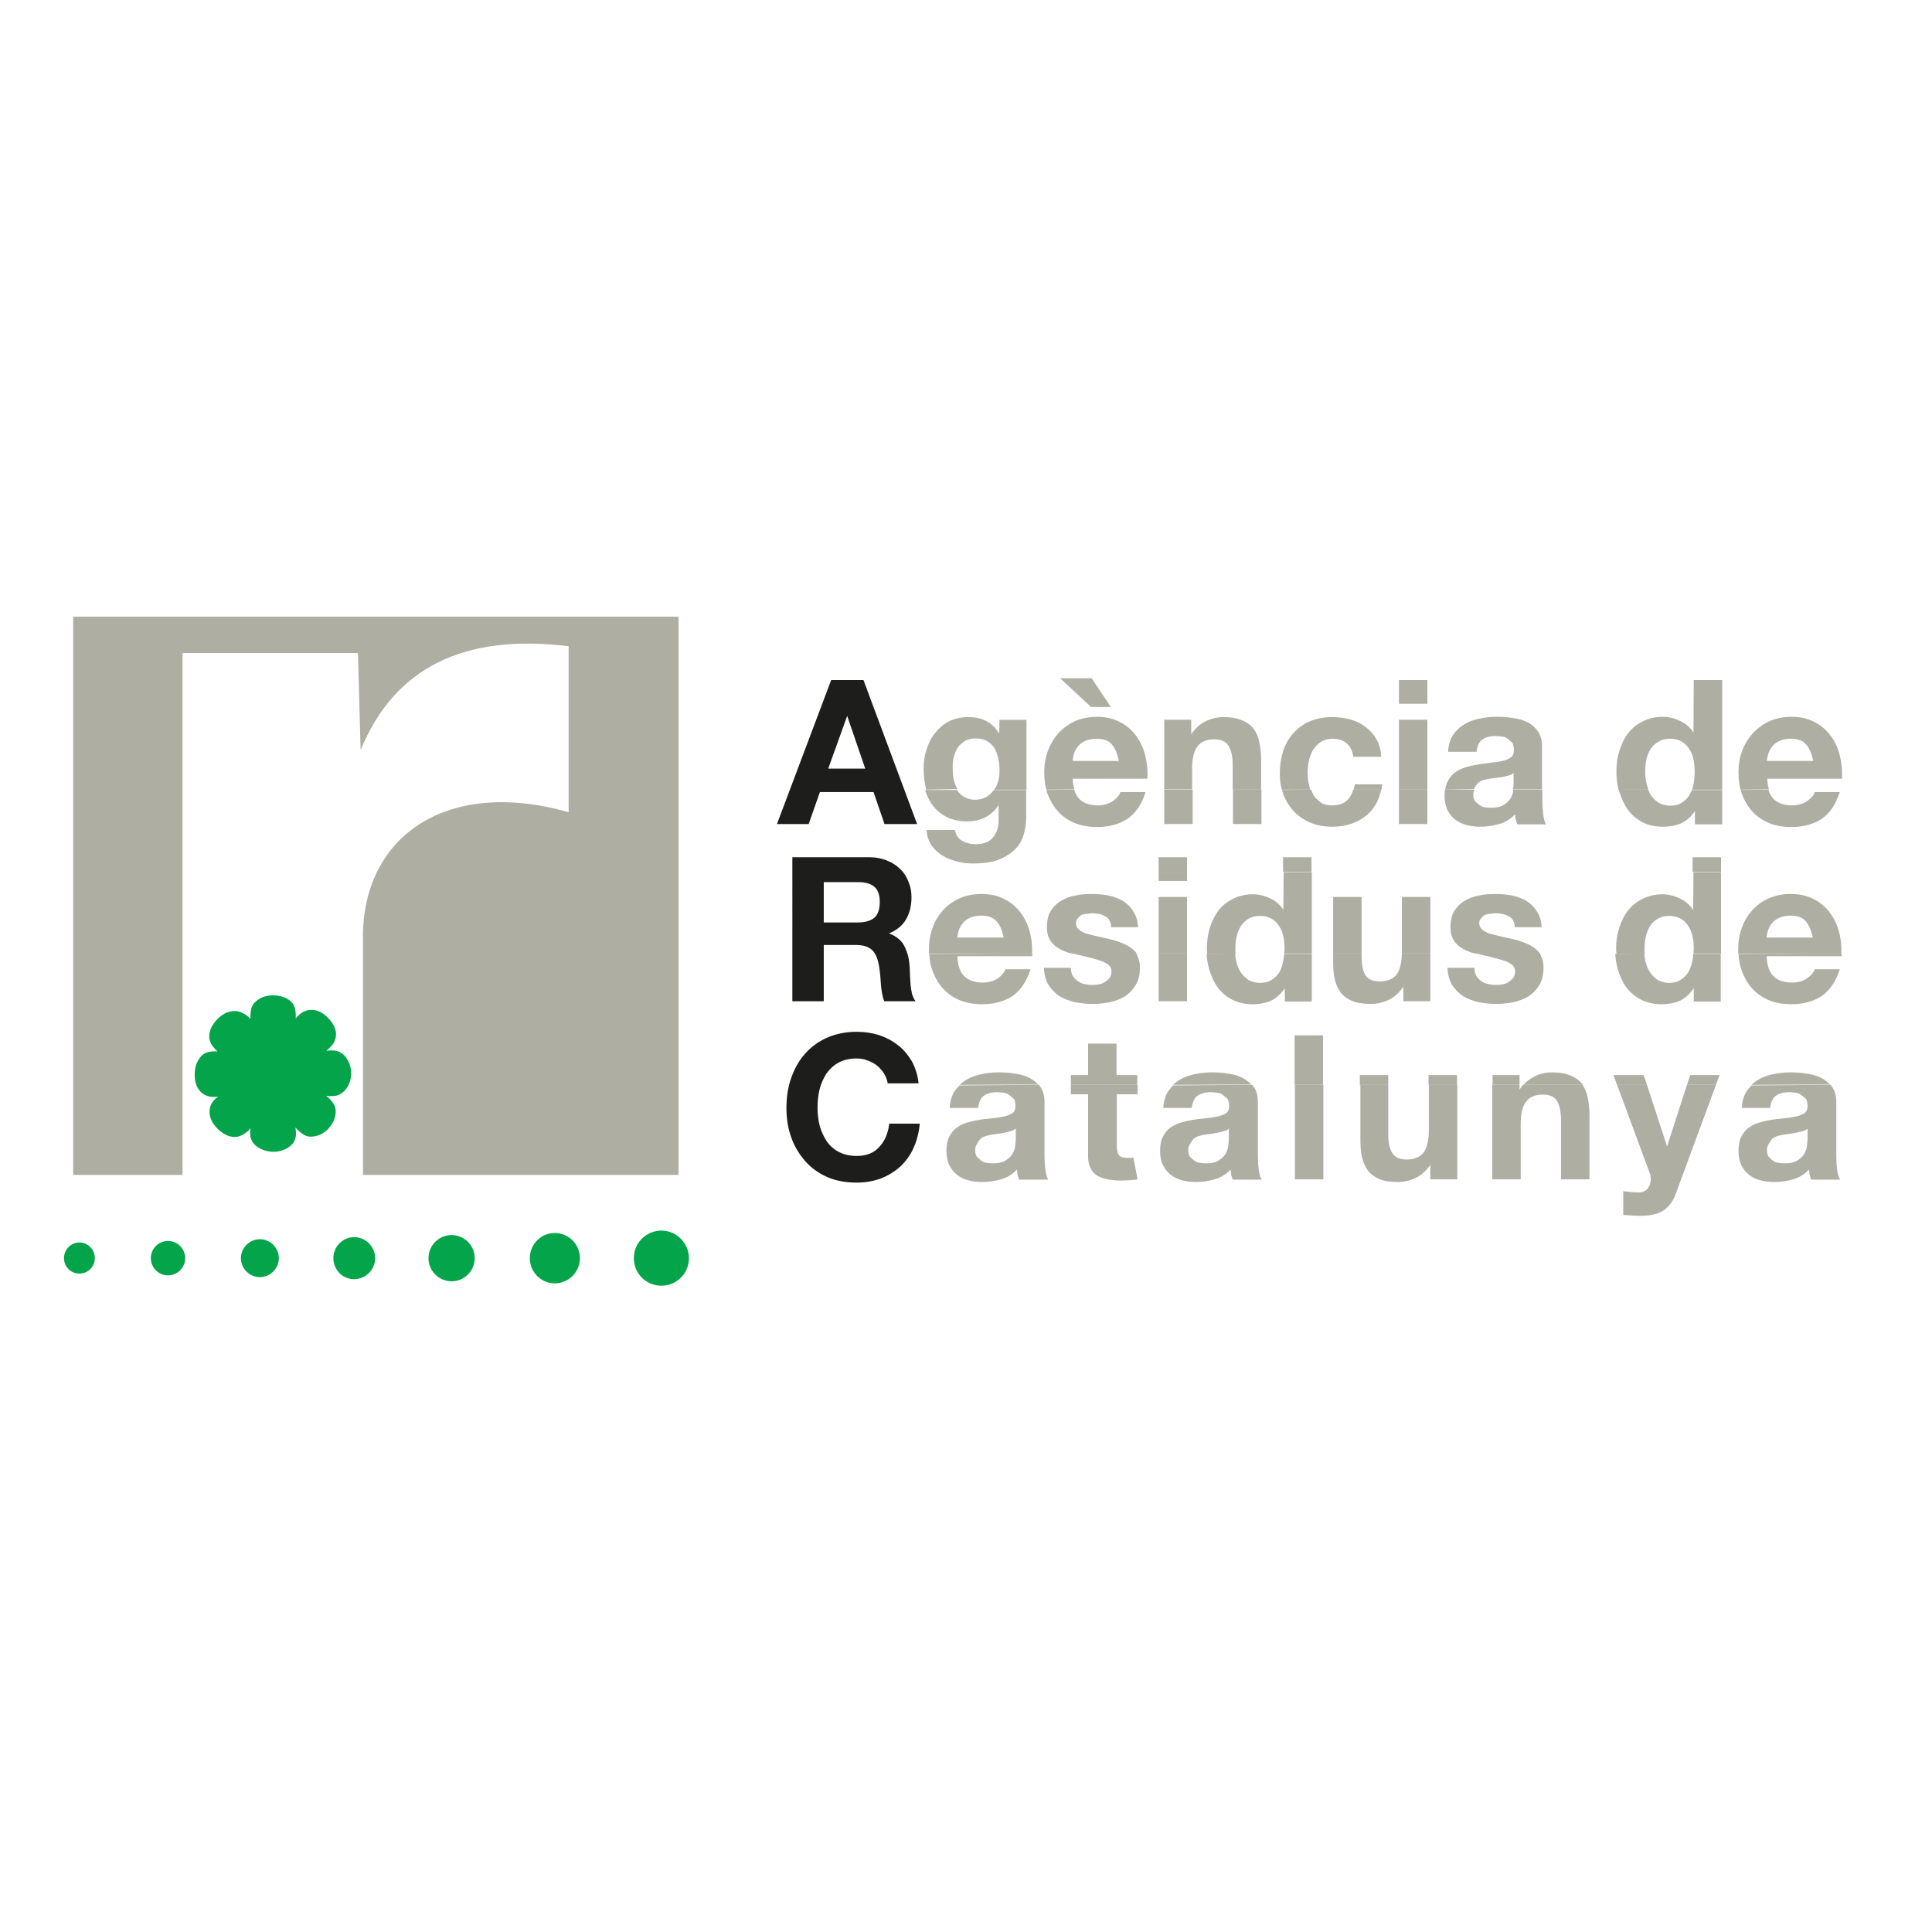<?xml version="1.0" encoding="UTF-8"?> <svg xmlns="http://www.w3.org/2000/svg" xmlns:xlink="http://www.w3.org/1999/xlink" version="1.1" id="layer" x="0px" y="0px" viewBox="0 0 652 652" style="enable-background:new 0 0 652 652;" xml:space="preserve"> <style type="text/css"> .st0{fill:#AFAEA2;} .st1{fill-rule:evenodd;clip-rule:evenodd;fill:#1D1D1B;} .st2{fill-rule:evenodd;clip-rule:evenodd;fill:#AFAEA2;} .st3{fill-rule:evenodd;clip-rule:evenodd;fill:#04A54A;} </style> <g> <path class="st0" d="M24.7,208.1H229v188.4H122.5V315c0.6-33.1,28.6-52.5,69.4-40.9v-56c-35.4-4.4-58.8,7.3-70.2,35l-0.9-32.7H61.6 v176.1H24.7V208.1L24.7,208.1z"></path> <path class="st1" d="M299.6,365.7c-0.2-1.2-0.6-2.3-1.2-3.3c-0.6-1-1.4-1.9-2.3-2.7c-1-0.8-2.1-1.4-3.3-1.8 c-1.2-0.5-2.4-0.7-3.7-0.7c-2.4,0-4.4,0.5-6.1,1.4c-1.7,0.9-3,2.2-4.1,3.7c-1,1.6-1.8,3.3-2.3,5.3c-0.5,2-0.7,4.1-0.7,6.2 c0,2,0.2,4,0.7,6c0.5,1.9,1.3,3.6,2.3,5.2c1,1.5,2.4,2.8,4.1,3.7c1.7,0.9,3.7,1.4,6.1,1.4c3.3,0,5.8-1,7.6-3c1.9-2,3-4.6,3.4-7.9 h10.3c-0.3,3.1-1,5.8-2.1,8.2c-1.1,2.5-2.6,4.5-4.5,6.3c-1.9,1.7-4,3-6.5,4c-2.5,0.9-5.2,1.4-8.2,1.4c-3.7,0-7-0.6-10-1.9 c-2.9-1.3-5.4-3.1-7.4-5.4c-2-2.3-3.6-4.9-4.7-8c-1.1-3.1-1.6-6.4-1.6-9.9c0-3.6,0.5-7,1.6-10.1c1.1-3.1,2.6-5.9,4.7-8.2 c2-2.3,4.5-4.1,7.4-5.4c3-1.3,6.3-2,10-2c2.7,0,5.2,0.4,7.5,1.1c2.4,0.8,4.5,1.9,6.4,3.4c1.9,1.4,3.4,3.3,4.7,5.4 c1.2,2.2,2,4.7,2.3,7.5H299.6L299.6,365.7z M267.4,289.3h26.1c2.2,0,4.1,0.4,5.8,1.1c1.8,0.7,3.2,1.6,4.5,2.9 c1.3,1.2,2.2,2.7,2.8,4.3c0.7,1.6,1,3.3,1,5.2c0,2.9-0.6,5.3-1.8,7.4c-1.2,2.1-3.1,3.7-5.8,4.8c1.3,0.5,2.4,1.1,3.2,1.8 c0.9,0.7,1.6,1.6,2.1,2.7c0.5,1,0.9,2.1,1.2,3.3c0.3,1.2,0.4,2.4,0.5,3.7l0.1,2.7l0.2,3.2c0.1,1.1,0.3,2.1,0.5,3.1 c0.3,0.9,0.7,1.8,1.2,2.4h-10.6c-0.6-1.5-0.9-3.4-1.1-5.5c-0.1-2.1-0.3-4.2-0.6-6.1c-0.4-2.5-1.1-4.4-2.3-5.6 c-1.2-1.2-3.1-1.8-5.7-1.8H278v19h-10.6V289.3L267.4,289.3z M278,311.3h11.6c2.4,0,4.3-0.6,5.5-1.6c1.2-1.1,1.8-2.9,1.8-5.3 c0-2.4-0.6-4.1-1.8-5.1c-1.2-1.1-3.1-1.6-5.5-1.6H278V311.3L278,311.3z M280.5,229.5h10.9l18.1,48.6h-11l-3.7-10.8h-18.1l-3.8,10.8 h-10.7L280.5,229.5L280.5,229.5z M279.5,259.4h12.5l-6.1-17.8L279.5,259.4L279.5,259.4z"></path> <path class="st2" d="M350.5,366.1c0.2,0.2,0.4,0.4,0.6,0.7c0.9,1.3,1.4,3,1.4,5.1v18.3c0,1.6,0.1,3.1,0.3,4.6 c0.2,1.5,0.5,2.5,0.9,3.3h-9.8l-0.5-1.6l-0.2-1.8c-1.5,1.6-3.3,2.7-5.4,3.3c-2.1,0.6-4.2,0.9-6.4,0.9c-1.7,0-3.2-0.2-4.7-0.6 c-1.5-0.4-2.7-1-3.8-1.9c-1.1-0.9-1.9-2-2.6-3.3c-0.6-1.3-0.9-2.9-0.9-4.7c0-2,0.3-3.6,1-4.9c0.7-1.3,1.6-2.4,2.7-3.1 c1.1-0.8,2.4-1.3,3.8-1.7c1.4-0.4,2.9-0.7,4.3-0.9l4.3-0.5c1.4-0.1,2.6-0.4,3.7-0.6c1.1-0.3,1.9-0.7,2.6-1.1 c0.6-0.5,0.9-1.3,0.9-2.3c0-1-0.2-1.9-0.5-2.4c-1.9-1.8-2.6-2-3.3-2.1c-0.7-0.1-1.5-0.2-2.4-0.2c-1.9,0-3.4,0.4-4.5,1.2 c-1.1,0.8-1.7,2.2-1.9,4.1h-9.6c0.1-2.3,0.7-4.2,1.7-5.7c0.5-0.7,1-1.3,1.6-1.9L350.5,366.1L350.5,366.1z M383.9,366.1v3.2h-7v17.4 c0,1.6,0.3,2.7,0.8,3.3c0.6,0.5,1.6,0.8,3.2,0.8l1.6-0.1l1.4,7.3c-0.8,0.2-1.7,0.2-2.7,0.3l-2.9,0.1c-1.5,0-2.9-0.1-4.3-0.4 c-1.3-0.2-2.5-0.6-3.5-1.1c-1-0.6-1.8-1.4-2.4-2.5c-0.6-1.1-0.9-2.5-0.9-4.3v-20.8h-5.8v-3.2H383.9L383.9,366.1z M422.5,366.1 c0.2,0.2,0.4,0.4,0.6,0.7c1,1.3,1.4,3,1.4,5.1v18.3c0,1.6,0.1,3.1,0.3,4.6c0.2,1.5,0.5,2.5,1,3.3h-9.8l-0.5-1.6l-0.2-1.8 c-1.5,1.6-3.3,2.7-5.4,3.3c-2.1,0.6-4.2,0.9-6.4,0.9c-1.7,0-3.2-0.2-4.7-0.6c-1.4-0.4-2.7-1-3.8-1.9c-1.1-0.9-1.9-2-2.6-3.3 c-0.6-1.3-0.9-2.9-0.9-4.7c0-2,0.3-3.6,1-4.9c0.7-1.3,1.6-2.4,2.7-3.1c1.1-0.8,2.4-1.3,3.8-1.7c1.5-0.4,2.9-0.7,4.3-0.9l4.3-0.5 c1.4-0.1,2.6-0.4,3.7-0.6c1.1-0.3,1.9-0.7,2.6-1.1c0.6-0.5,0.9-1.3,0.9-2.3c0-1-0.2-1.9-0.5-2.4c-1.9-1.8-2.5-2-3.3-2.1 c-0.7-0.1-1.5-0.2-2.4-0.2c-1.9,0-3.4,0.4-4.5,1.2c-1.1,0.8-1.7,2.2-1.9,4.1h-9.6c0.1-2.3,0.7-4.2,1.7-5.7c0.5-0.7,1-1.3,1.6-1.9 L422.5,366.1L422.5,366.1z M446.6,366.1V398h-9.6v-31.9H446.6L446.6,366.1z M468.5,366.1v16.6c0,2.9,0.5,5.1,1.4,6.5 c0.9,1.4,2.5,2.1,4.8,2.1c2.6,0,4.5-0.8,5.7-2.3c1.2-1.6,1.8-4.2,1.8-7.8v-15.2h9.6V398h-9.1v-4.9c-1.4,2-3,3.5-4.9,4.4 c-1.9,0.9-3.9,1.4-6,1.4c-2.6,0-4.7-0.3-6.3-1c-1.6-0.7-2.9-1.6-3.9-2.9c-0.9-1.3-1.6-2.8-2-4.6c-0.4-1.8-0.5-3.8-0.5-6v-18.4 H468.5L468.5,366.1z M512.8,366.1v1.6c0.4-0.6,0.8-1.1,1.2-1.6l20,0c0.9,1.2,1.5,2.6,1.8,4.3c0.4,1.8,0.6,3.8,0.6,5.9V398h-9.6 v-19.9c0-2.9-0.5-5.1-1.3-6.5c-0.9-1.5-2.5-2.2-4.8-2.2c-2.6,0-4.5,0.8-5.7,2.4c-1.2,1.5-1.8,4.1-1.8,7.7V398h-9.6v-31.9H512.8 L512.8,366.1z M555.8,366.1l6.8,20.8l6.7-20.8h9.8l-13.4,36.3c-1,2.9-2.5,4.9-4.3,6.1c-1.9,1.2-4.4,1.8-7.7,1.8c-1,0-2,0-3-0.1 l-2.9-0.2v-8l2.8,0.3c0.9,0.1,1.9,0.1,2.8,0.1c1.2-0.1,2.2-0.6,2.8-1.5c0.6-0.9,0.9-1.8,0.9-2.9c0-0.8-0.1-1.5-0.4-2.2l-11-29.8 H555.8L555.8,366.1z M617.7,366.1c0.2,0.2,0.4,0.4,0.6,0.7c0.9,1.3,1.4,3,1.4,5.1v18.3c0,1.6,0.1,3.1,0.3,4.6 c0.2,1.5,0.5,2.5,1,3.3h-9.8l-0.5-1.6l-0.2-1.8c-1.5,1.6-3.3,2.7-5.4,3.3c-2.1,0.6-4.2,0.9-6.4,0.9c-1.7,0-3.2-0.2-4.7-0.6 c-1.5-0.4-2.7-1-3.8-1.9c-1.1-0.9-2-2-2.6-3.3c-0.6-1.3-0.9-2.9-0.9-4.7c0-2,0.3-3.6,1-4.9c0.7-1.3,1.6-2.4,2.7-3.1 c1.1-0.8,2.4-1.3,3.8-1.7c1.4-0.4,2.9-0.7,4.3-0.9l4.3-0.5c1.4-0.1,2.6-0.4,3.7-0.6c1.1-0.3,1.9-0.7,2.6-1.1 c0.6-0.5,0.9-1.3,0.9-2.3c0-1-0.2-1.9-0.5-2.4c-1.9-1.8-2.6-2-3.3-2.1c-0.7-0.1-1.5-0.2-2.4-0.2c-1.9,0-3.4,0.4-4.5,1.2 c-1.1,0.8-1.7,2.2-1.9,4.1h-9.6c0.1-2.3,0.7-4.2,1.7-5.7c0.5-0.7,1-1.3,1.6-1.9L617.7,366.1L617.7,366.1z M610.1,380.8 c-0.4,0.4-0.9,0.7-1.6,0.9l-2,0.5l-2.2,0.4l-2.3,0.3c-0.7,0.1-1.4,0.3-2.2,0.5c-0.7,0.2-1.3,0.6-1.8,1c-1.5,2-1.7,2.8-1.7,3.7 c0,0.9,0.2,1.6,0.5,2.2c1.8,1.8,2.4,2,3.2,2.1c0.7,0.1,1.5,0.2,2.2,0.2c1.9,0,3.4-0.3,4.4-1c1-0.6,1.8-1.4,2.3-2.2 c0.5-0.9,0.8-1.8,0.9-2.7c0.1-0.9,0.2-1.6,0.2-2.2V380.8L610.1,380.8z M414.8,380.8c-0.4,0.4-0.9,0.7-1.6,0.9l-2,0.5l-2.2,0.4 l-2.3,0.3c-0.7,0.1-1.4,0.3-2.2,0.5c-0.7,0.2-1.3,0.6-1.8,1c-1.5,2-1.7,2.8-1.7,3.7c0,0.9,0.2,1.6,0.5,2.2c1.8,1.8,2.5,2,3.2,2.1 c0.7,0.1,1.5,0.2,2.2,0.2c1.9,0,3.4-0.3,4.4-1c1-0.6,1.8-1.4,2.3-2.2c0.5-0.9,0.8-1.8,0.9-2.7c0.1-0.9,0.2-1.6,0.2-2.2V380.8 L414.8,380.8z M342.8,380.8c-0.4,0.4-0.9,0.7-1.6,0.9l-1.9,0.5l-2.2,0.4l-2.3,0.3c-0.7,0.1-1.4,0.3-2.2,0.5c-0.7,0.2-1.3,0.6-1.8,1 c-1.5,2-1.7,2.8-1.7,3.7c0,0.9,0.2,1.6,0.5,2.2c1.8,1.8,2.5,2,3.2,2.1c0.7,0.1,1.5,0.2,2.2,0.2c1.9,0,3.4-0.3,4.4-1 c1-0.6,1.8-1.4,2.3-2.2c0.5-0.9,0.8-1.8,0.9-2.7c0.1-0.9,0.2-1.6,0.2-2.2V380.8L342.8,380.8z"></path> <path class="st2" d="M348.4,321.8c0,0.3,0,0.6-0.1,0.9h-25.2c0.1,3.1,0.9,5.4,2.4,6.8c1.5,1.4,3.5,2.1,6.2,2.1c1.9,0,3.6-0.5,5-1.4 c1.4-1,2.2-2,2.6-3.1h8.5c-1.4,4.2-3.4,7.2-6.2,9.1c-2.8,1.8-6.2,2.7-10.1,2.7c-2.8,0-5.2-0.4-7.5-1.3c-2.2-0.9-4.1-2.2-5.6-3.8 c-1.5-1.6-2.7-3.6-3.6-5.9c-0.7-1.8-1.1-3.8-1.2-6L348.4,321.8L348.4,321.8z M383.4,321.8c0.2,0.2,0.3,0.5,0.4,0.7 c0.6,1.1,0.9,2.4,0.9,4.1c0,2.3-0.5,4.3-1.4,5.8c-0.9,1.5-2.1,2.8-3.6,3.8c-1.5,0.9-3.2,1.6-5.1,2c-1.9,0.4-3.8,0.6-5.8,0.6 c-2.1,0-4-0.2-6-0.6c-1.9-0.4-3.7-1.1-5.2-2c-1.5-1-2.7-2.2-3.7-3.7c-1-1.6-1.5-3.6-1.6-5.9h9.1c0,1,0.2,1.9,0.6,2.7 c0.5,0.7,1,1.3,1.7,1.8c0.7,0.5,1.4,0.8,2.3,1c0.9,0.2,1.8,0.3,2.8,0.3c0.7,0,1.4-0.1,2.1-0.2c0.8-0.2,1.4-0.4,2-0.8 c0.6-0.4,1.1-0.8,1.6-1.4c0.4-0.6,0.6-1.3,0.6-2.2c0-1.5-1-2.5-2.9-3.3c-1.9-0.7-4.6-1.4-8-2.2c-0.9-0.2-1.7-0.4-2.6-0.6H383.4 L383.4,321.8z M400.6,321.8v16.1H391v-16.1H400.6L400.6,321.8z M416.8,321.8c0.1,0.9,0.2,1.7,0.4,2.6c0.3,1.4,0.8,2.6,1.5,3.7 c0.7,1,1.6,1.9,2.6,2.6c1.1,0.6,2.4,1,3.9,1c1.6,0,2.9-0.3,3.9-1c1.1-0.6,1.9-1.5,2.6-2.5c0.6-1.1,1.1-2.3,1.3-3.7 c0.2-0.9,0.3-1.7,0.4-2.6l9.3,0v16.1h-9.1v-4.5c-1.3,1.9-2.8,3.3-4.6,4.2c-1.8,0.8-3.8,1.2-6.2,1.2c-2.6,0-4.9-0.5-6.9-1.5 c-2-1-3.6-2.4-4.9-4.1c-1.3-1.8-2.2-3.8-2.9-6.1c-0.5-1.7-0.8-3.5-0.9-5.3L416.8,321.8L416.8,321.8z M459.5,321.8v0.8 c0,2.9,0.4,5.1,1.3,6.5c0.9,1.4,2.5,2.1,4.8,2.1c2.6,0,4.5-0.8,5.7-2.3c1.1-1.5,1.7-3.9,1.8-7.1l9.6,0v16.1h-9.1V333 c-1.4,2-3,3.5-4.9,4.4c-1.9,0.9-3.9,1.4-6,1.4c-2.6,0-4.7-0.3-6.4-1c-1.6-0.7-2.9-1.6-3.9-2.9c-0.9-1.3-1.6-2.8-2-4.6 c-0.4-1.8-0.5-3.8-0.5-6v-2.6H459.5L459.5,321.8z M519.6,321.8c0.2,0.2,0.3,0.5,0.4,0.7c0.6,1.1,0.9,2.4,0.9,4.1 c0,2.3-0.5,4.3-1.4,5.8c-0.9,1.5-2.1,2.8-3.6,3.8c-1.5,0.9-3.2,1.6-5.1,2c-1.9,0.4-3.8,0.6-5.8,0.6c-2,0-4-0.2-6-0.6 c-1.9-0.4-3.7-1.1-5.2-2c-1.5-1-2.7-2.2-3.7-3.7c-1-1.6-1.5-3.6-1.6-5.9h9.1c0,1,0.2,1.9,0.6,2.7c0.4,0.7,1,1.3,1.7,1.8 c0.7,0.5,1.4,0.8,2.3,1c0.9,0.2,1.8,0.3,2.8,0.3c0.7,0,1.4-0.1,2.1-0.2c0.8-0.2,1.5-0.4,2-0.8c0.6-0.4,1.1-0.8,1.6-1.4 c0.4-0.6,0.6-1.3,0.6-2.2c0-1.5-1-2.5-2.9-3.3c-1.9-0.7-4.6-1.4-8-2.2c-0.9-0.2-1.8-0.4-2.6-0.6H519.6L519.6,321.8z M554.9,321.8 c0.1,0.9,0.2,1.7,0.4,2.6c0.3,1.4,0.8,2.6,1.5,3.7c0.7,1,1.6,1.9,2.6,2.6c1.1,0.6,2.4,1,3.8,1c1.6,0,2.9-0.3,3.9-1 c1.1-0.6,1.9-1.5,2.6-2.5c0.6-1.1,1.1-2.3,1.4-3.7c0.2-0.9,0.3-1.7,0.3-2.6l9.3,0v16.1h-9.1v-4.5c-1.3,1.9-2.8,3.3-4.6,4.2 c-1.8,0.8-3.9,1.2-6.2,1.2c-2.6,0-4.9-0.5-6.9-1.5c-2-1-3.6-2.4-5-4.1c-1.3-1.8-2.2-3.8-2.9-6.1c-0.5-1.7-0.8-3.5-0.9-5.3 L554.9,321.8L554.9,321.8z M621.5,321.8c0,0.3,0,0.6,0,0.9h-25.3c0.1,3.1,0.9,5.4,2.4,6.8c1.4,1.4,3.5,2.1,6.2,2.1 c1.9,0,3.6-0.5,5-1.4c1.4-1,2.3-2,2.6-3.1h8.5c-1.4,4.2-3.4,7.2-6.2,9.1c-2.8,1.8-6.2,2.7-10.2,2.7c-2.7,0-5.2-0.4-7.4-1.3 c-2.2-0.9-4.1-2.2-5.6-3.8c-1.5-1.6-2.7-3.6-3.6-5.9c-0.7-1.8-1.1-3.8-1.2-6L621.5,321.8L621.5,321.8z M323.9,366.1 c0.7-0.7,1.4-1.2,2.2-1.7c1.5-0.9,3.3-1.5,5.1-1.9c1.9-0.4,3.9-0.6,5.8-0.6c1.8,0,3.6,0.1,5.4,0.4c1.8,0.2,3.4,0.7,4.9,1.4 c1.2,0.6,2.2,1.4,3.1,2.3L323.9,366.1L323.9,366.1z M361.4,366.1v-3.3h5.8v-10.6h9.6v10.6h7v3.3H361.4L361.4,366.1z M395.9,366.1 c0.7-0.7,1.4-1.2,2.2-1.7c1.5-0.9,3.2-1.5,5.1-1.9c1.9-0.4,3.9-0.6,5.8-0.6c1.8,0,3.5,0.1,5.3,0.4c1.8,0.2,3.5,0.7,4.9,1.4 c1.2,0.6,2.2,1.4,3.1,2.3L395.9,366.1L395.9,366.1z M436.9,366.1v-16.7h9.6v16.7H436.9L436.9,366.1z M458.9,366.1v-3.3h9.6v3.3 H458.9L458.9,366.1z M482.1,366.1v-3.3h9.6v3.3H482.1L482.1,366.1z M503.7,366.1v-3.3h9.1v3.3H503.7L503.7,366.1z M514.1,366.1 c1.1-1.2,2.3-2.1,3.7-2.8c1.9-1,3.9-1.4,6-1.4c2.6,0,4.7,0.4,6.3,1.1c1.7,0.7,3,1.7,3.9,2.9c0.1,0.1,0.1,0.1,0.2,0.2L514.1,366.1 L514.1,366.1z M545.7,366.1l-1.2-3.3h10.2l1.1,3.3H545.7L545.7,366.1z M569.3,366.1l1.1-3.3h9.9l-1.2,3.3H569.3L569.3,366.1z M591.1,366.1c0.7-0.7,1.4-1.2,2.2-1.7c1.5-0.9,3.2-1.5,5.1-1.9c1.9-0.4,3.9-0.6,5.8-0.6c1.8,0,3.5,0.1,5.3,0.4 c1.8,0.2,3.5,0.7,5,1.4c1.2,0.6,2.2,1.4,3.1,2.3L591.1,366.1L591.1,366.1z"></path> <path class="st2" d="M400.6,294.2v3.1H391v-3.1H400.6L400.6,294.2z M442.7,294.2v27.6h-9.3c0-0.5,0.1-1,0.1-1.6 c0-1.4-0.1-2.8-0.4-4.1c-0.3-1.4-0.7-2.5-1.4-3.5c-0.6-1.1-1.5-1.9-2.5-2.5c-1-0.6-2.3-1-3.9-1c-1.6,0-2.9,0.3-4,1 c-1.1,0.6-1.9,1.5-2.6,2.5c-0.6,1-1.1,2.2-1.4,3.6c-0.3,1.3-0.4,2.7-0.4,4.2c0,0.5,0,1,0.1,1.5h-9.6c0-0.6-0.1-1.2-0.1-1.8 c0-2.4,0.3-4.6,0.9-6.8c0.7-2.2,1.7-4.2,2.9-5.9c1.3-1.7,2.9-3,4.9-4c1.9-1,4.2-1.6,6.8-1.6c2.1,0,4,0.5,5.9,1.4 c1.9,0.9,3.4,2.2,4.4,3.9l0.1-12.8H442.7L442.7,294.2z M580.8,294.2v27.6h-9.3c0-0.5,0.1-1,0.1-1.6c0-1.4-0.1-2.8-0.4-4.1 c-0.3-1.4-0.7-2.5-1.4-3.5c-0.6-1.1-1.5-1.9-2.5-2.5c-1-0.6-2.4-1-3.9-1c-1.6,0-2.9,0.3-4,1c-1.1,0.6-2,1.5-2.6,2.5 c-0.6,1-1.1,2.2-1.4,3.6c-0.3,1.3-0.4,2.7-0.4,4.2c0,0.5,0,1,0.1,1.5h-9.6c0-0.6-0.1-1.2-0.1-1.8c0-2.4,0.3-4.6,1-6.8 c0.7-2.2,1.6-4.2,2.9-5.9c1.3-1.7,2.9-3,4.9-4c1.9-1,4.2-1.6,6.8-1.6c2.1,0,4,0.5,5.9,1.4c1.9,0.9,3.4,2.2,4.5,3.9l0.1-12.8H580.8 L580.8,294.2z M313.5,321.8c0-0.5,0-1,0-1.5c0-2.6,0.4-5.1,1.3-7.4c0.8-2.3,2.1-4.2,3.6-5.9c1.6-1.7,3.5-3,5.6-3.9 c2.2-1,4.6-1.4,7.3-1.4c3,0,5.6,0.6,7.8,1.8c2.2,1.1,4,2.7,5.4,4.6c1.4,1.9,2.5,4.2,3.1,6.7c0.6,2.2,0.8,4.6,0.7,7L313.5,321.8 L313.5,321.8z M361.7,321.8c-0.5-0.1-1-0.3-1.5-0.4c-1.3-0.5-2.5-1-3.5-1.7c-1-0.7-1.9-1.6-2.5-2.7c-0.6-1.1-0.9-2.4-0.9-4 c0-2.3,0.4-4.1,1.3-5.6c0.9-1.4,2.1-2.6,3.5-3.4c1.4-0.9,3.1-1.5,4.9-1.8c1.8-0.4,3.7-0.5,5.6-0.5s3.7,0.2,5.5,0.5 c1.8,0.4,3.4,1,4.8,1.8c1.4,0.9,2.6,2,3.5,3.5c1,1.4,1.5,3.2,1.7,5.4h-9.1c-0.1-1.9-0.8-3.1-2.1-3.7c-1.2-0.7-2.7-1-4.4-1l-1.8,0.2 c-0.6,0-1.2,0.2-1.8,0.4c-1.7,1.4-1.8,2-1.8,2.7c0,0.9,0.3,1.6,0.9,2.1c0.6,0.6,1.4,1,2.4,1.4c1,0.3,2.2,0.6,3.5,0.9l4,0.9 c1.4,0.3,2.8,0.7,4.1,1.2c1.4,0.5,2.6,1.1,3.6,1.8c0.8,0.6,1.5,1.3,2.1,2.1L361.7,321.8L361.7,321.8z M391,321.8v-19.1h9.6v19.1 H391L391,321.8z M449.9,321.8v-19.1h9.6v19.1H449.9L449.9,321.8z M473.1,321.8c0-0.2,0-0.4,0-0.6v-18.5h9.6v19.1H473.1L473.1,321.8 z M497.9,321.8c-0.5-0.1-1-0.3-1.5-0.4c-1.3-0.5-2.5-1-3.5-1.7c-1-0.7-1.9-1.6-2.5-2.7c-0.6-1.1-0.9-2.4-0.9-4 c0-2.3,0.4-4.1,1.3-5.6c0.9-1.4,2.1-2.6,3.5-3.4c1.5-0.9,3.1-1.5,4.9-1.8c1.8-0.4,3.7-0.5,5.6-0.5c1.9,0,3.7,0.2,5.5,0.5 c1.8,0.4,3.4,1,4.8,1.8c1.4,0.9,2.6,2,3.5,3.5c1,1.4,1.5,3.2,1.7,5.4h-9.1c-0.1-1.9-0.8-3.1-2.1-3.7c-1.2-0.7-2.7-1-4.5-1l-1.8,0.2 c-0.6,0-1.2,0.2-1.8,0.4c-1.7,1.4-1.8,2-1.8,2.7c0,0.9,0.3,1.6,0.9,2.1c0.6,0.6,1.4,1,2.4,1.4c1,0.3,2.2,0.6,3.5,0.9l4,0.9 c1.4,0.3,2.8,0.7,4.1,1.2c1.4,0.5,2.5,1.1,3.6,1.8c0.8,0.6,1.5,1.3,2.1,2.1L497.9,321.8L497.9,321.8z M586.6,321.8c0-0.5,0-1,0-1.5 c0-2.6,0.4-5.1,1.3-7.4c0.8-2.3,2.1-4.2,3.6-5.9c1.6-1.7,3.4-3,5.6-3.9c2.2-1,4.7-1.4,7.3-1.4c3,0,5.6,0.6,7.8,1.8 c2.2,1.1,4,2.7,5.4,4.6c1.4,1.9,2.5,4.2,3.1,6.7c0.6,2.2,0.8,4.6,0.7,7L586.6,321.8L586.6,321.8z M611.8,316.5 c-0.5-2.4-1.3-4.3-2.4-5.6c-1.1-1.3-2.9-1.9-5.2-1.9c-1.5,0-2.8,0.3-3.9,0.8c-1,0.5-1.8,1.1-2.4,1.9c-0.6,0.8-1,1.6-1.3,2.4 c-0.2,0.9-0.4,1.6-0.4,2.3H611.8L611.8,316.5z M338.7,316.5c-0.4-2.4-1.2-4.3-2.4-5.6c-1.1-1.3-2.9-1.9-5.2-1.9 c-1.5,0-2.8,0.3-3.9,0.8c-1,0.5-1.8,1.1-2.4,1.9c-0.6,0.8-1,1.6-1.3,2.4c-0.2,0.9-0.4,1.6-0.4,2.3H338.7L338.7,316.5z"></path> <path class="st2" d="M322.9,266.5c0.6,1,1.4,1.8,2.4,2.4c1,0.6,2.2,1,3.7,1c1.4,0,2.5-0.3,3.6-0.8c1-0.5,1.9-1.3,2.6-2.2 c0.1-0.1,0.1-0.2,0.2-0.3l10.9,0v9.4c0,1.4-0.2,3-0.6,4.8c-0.4,1.8-1.2,3.5-2.4,5c-1.3,1.6-3.1,2.9-5.5,4c-2.4,1.1-5.6,1.6-9.6,1.6 c-1.7,0-3.5-0.2-5.3-0.7c-1.8-0.4-3.4-1.1-4.9-2c-1.5-0.9-2.7-2.1-3.7-3.5c-0.9-1.4-1.5-3.1-1.6-5.1h9.5c0.5,1.8,1.3,3.1,2.6,3.7 c1.3,0.7,2.8,1.1,4.5,1.1c2.7,0,4.7-0.8,5.9-2.4c1.3-1.6,1.9-3.7,1.8-6.2v-4.6c-1.2,1.9-2.7,3.2-4.6,4.2c-1.9,0.9-3.9,1.3-6,1.3 c-2.6,0-4.9-0.5-6.8-1.4c-1.9-1-3.4-2.2-4.7-3.8c-1.2-1.6-2.1-3.4-2.7-5.4H322.9L322.9,266.5z M362.5,266.5c0.4,1.3,1,2.4,1.8,3.2 c1.5,1.4,3.5,2.1,6.2,2.1c1.9,0,3.6-0.5,5-1.4c1.4-1,2.3-2,2.6-3.1h8.5c-1.3,4.2-3.4,7.2-6.2,9.1c-2.8,1.8-6.2,2.7-10.1,2.7 c-2.8,0-5.2-0.4-7.5-1.3c-2.2-0.9-4.1-2.2-5.6-3.8c-1.5-1.6-2.7-3.6-3.6-5.9c-0.2-0.5-0.4-1-0.5-1.5L362.5,266.5L362.5,266.5z M402.5,266.5v11.6h-9.6v-11.6H402.5L402.5,266.5z M425.7,266.5v11.6h-9.6v-11.6H425.7L425.7,266.5z M442.5,266.5 c0.2,0.6,0.5,1.1,0.7,1.7c0.6,1,1.5,1.9,2.5,2.6c1,0.7,2.3,1,3.8,1c2.3,0,4.1-0.6,5.3-1.9c0.9-0.9,1.5-2.1,1.9-3.4l9.4,0 c-0.8,3.8-2.5,6.7-5.1,8.8c-3,2.4-6.8,3.7-11.4,3.7c-2.6,0-5-0.4-7.2-1.3c-2.2-0.9-4-2.1-5.6-3.7c-1.5-1.6-2.7-3.5-3.6-5.6 c-0.2-0.6-0.4-1.2-0.6-1.8L442.5,266.5L442.5,266.5z M481.7,266.5v11.6h-9.6v-11.6H481.7L481.7,266.5z M497.6,266.5 c-0.3,0.7-0.4,1.1-0.4,1.6c0,0.9,0.1,1.6,0.5,2.2c1.8,1.7,2.5,2,3.2,2.1c0.7,0.1,1.5,0.2,2.2,0.2c1.9,0,3.4-0.3,4.4-1 c1-0.6,1.8-1.4,2.3-2.2c0.5-0.9,0.8-1.8,0.9-2.7c0-0.1,0-0.2,0-0.2l9.8,0v3.8c0,1.6,0.1,3.1,0.3,4.6c0.2,1.5,0.5,2.5,0.9,3.3h-9.7 l-0.5-1.6l-0.2-1.8c-1.5,1.6-3.3,2.7-5.4,3.3c-2.1,0.6-4.2,0.9-6.4,0.9c-1.7,0-3.2-0.2-4.7-0.6c-1.4-0.4-2.7-1-3.8-1.9 c-1.1-0.8-1.9-1.9-2.6-3.3c-0.6-1.3-0.9-2.9-0.9-4.7c0-0.7,0.1-1.4,0.1-2H497.6L497.6,266.5z M556.2,266.5c0.3,0.6,0.5,1.2,0.9,1.8 c0.7,1,1.6,1.9,2.6,2.6c1.1,0.6,2.4,1,3.9,1c1.6,0,2.9-0.3,3.9-1c1.1-0.6,1.9-1.5,2.6-2.5c0.3-0.6,0.6-1.2,0.9-1.8l10.2,0v11.6H572 v-4.5c-1.3,1.9-2.8,3.3-4.6,4.1c-1.8,0.8-3.9,1.2-6.2,1.2c-2.6,0-4.9-0.5-6.9-1.5c-2-1.1-3.6-2.4-4.9-4.2c-1.3-1.8-2.2-3.8-2.9-6.1 c-0.1-0.3-0.2-0.5-0.2-0.8L556.2,266.5L556.2,266.5z M596.8,266.5c0.4,1.3,1,2.4,1.8,3.2c1.5,1.4,3.5,2.1,6.2,2.1 c1.9,0,3.6-0.5,5-1.4c1.4-1,2.3-2,2.6-3.1h8.5c-1.4,4.2-3.4,7.2-6.2,9.1c-2.8,1.8-6.2,2.7-10.1,2.7c-2.8,0-5.2-0.4-7.5-1.3 c-2.2-0.9-4.1-2.2-5.6-3.8c-1.5-1.6-2.7-3.6-3.6-5.9c-0.2-0.5-0.3-1-0.5-1.5L596.8,266.5L596.8,266.5z M391,294.2v-4.9h9.6v4.9H391 L391,294.2z M433,294.2l0-4.9h9.6v4.9H433L433,294.2z M571.2,294.2l0-4.9h9.6v4.9H571.2L571.2,294.2z"></path> <path class="st2" d="M312.5,266.5c0-0.1,0-0.1,0-0.2c-0.5-2.2-0.8-4.5-0.8-6.9c0-2.3,0.3-4.4,1-6.5c0.7-2.1,1.6-4,2.9-5.6 c1.3-1.6,2.8-2.9,4.7-3.9c1.9-0.9,4.1-1.4,6.5-1.4c2.3,0,4.3,0.4,6,1.3c1.8,0.9,3.2,2.3,4.4,4.3l0.1-4.7h9.1v23.6h-10.9 c0.6-0.8,1-1.7,1.3-2.7c0.4-1.2,0.5-2.4,0.5-3.7c0-1.5-0.1-2.8-0.4-4.1c-0.3-1.3-0.7-2.5-1.3-3.5c-0.6-1-1.5-1.8-2.5-2.4 c-1-0.6-2.3-0.9-3.9-0.9c-1.4,0-2.5,0.3-3.5,0.8c-0.9,0.6-1.8,1.3-2.4,2.2c-0.6,0.9-1.1,2-1.4,3.2c-0.3,1.2-0.4,2.4-0.4,3.7 c0,1.3,0.1,2.5,0.3,3.8c0.3,1.2,0.7,2.3,1.3,3.3c0,0,0,0.1,0.1,0.1L312.5,266.5L312.5,266.5z M353.1,266.5 c-0.5-1.8-0.7-3.8-0.7-5.9c0-2.6,0.4-5.1,1.3-7.4c0.9-2.3,2.1-4.2,3.6-5.9c1.6-1.7,3.5-3,5.6-4c2.2-0.9,4.6-1.4,7.3-1.4 c3,0,5.6,0.6,7.8,1.8c2.2,1.1,4,2.7,5.4,4.6c1.4,2,2.5,4.2,3.1,6.7c0.6,2.5,0.9,5.1,0.7,7.8H362c0.1,1.4,0.2,2.6,0.6,3.6 L353.1,266.5L353.1,266.5z M392.9,266.5v-23.6h9.1v4.9c1.4-2,3-3.5,4.9-4.4c1.9-0.9,3.9-1.4,6-1.4c2.6,0,4.7,0.4,6.3,1.1 c1.7,0.7,3,1.7,3.9,2.9c0.9,1.2,1.6,2.8,1.9,4.6c0.4,1.8,0.6,3.7,0.6,5.9v10h-9.6v-8.3c0-2.9-0.5-5.1-1.4-6.5 c-0.9-1.5-2.5-2.2-4.8-2.2c-2.6,0-4.5,0.8-5.7,2.4c-1.2,1.6-1.8,4.1-1.8,7.7v6.8H392.9L392.9,266.5z M432.6,266.5 c-0.5-1.7-0.7-3.5-0.7-5.5c0-2.7,0.4-5.2,1.1-7.5c0.8-2.4,2-4.4,3.5-6.1c1.5-1.7,3.4-3.1,5.6-4c2.2-0.9,4.7-1.4,7.6-1.4 c2.1,0,4.1,0.3,6,0.8c1.9,0.5,3.7,1.4,5.1,2.5c1.5,1.1,2.8,2.5,3.7,4.2c1,1.6,1.5,3.6,1.6,5.9h-9.4c-0.6-4-3-6.1-7.1-6.1 c-1.5,0-2.8,0.4-3.9,1.1c-1,0.7-1.9,1.6-2.6,2.7c-0.6,1.1-1.1,2.3-1.4,3.7c-0.3,1.3-0.4,2.6-0.4,3.9c0,1.3,0.1,2.6,0.4,3.9 c0.1,0.6,0.3,1.3,0.5,1.9L432.6,266.5L432.6,266.5z M456.8,266.5c0.2-0.6,0.3-1.2,0.4-1.8h9.3c-0.1,0.6-0.2,1.2-0.3,1.8H456.8 L456.8,266.5z M472.1,266.5v-23.6h9.6v23.6H472.1L472.1,266.5z M487.7,266.5c0.2-1.1,0.5-2.1,0.9-2.9c0.7-1.3,1.6-2.4,2.7-3.1 c1.1-0.8,2.4-1.3,3.8-1.7c1.4-0.4,2.9-0.7,4.3-0.9l4.3-0.6c1.4-0.1,2.6-0.3,3.7-0.6c1.1-0.3,2-0.7,2.6-1.2c0.6-0.5,0.9-1.3,0.9-2.3 c0-1-0.2-1.9-0.5-2.5c-1.9-1.8-2.5-2-3.3-2.1c-0.7-0.1-1.5-0.2-2.4-0.2c-1.9,0-3.4,0.4-4.5,1.2c-1.1,0.8-1.7,2.2-1.9,4.1h-9.6 c0.1-2.3,0.7-4.2,1.7-5.7c1-1.5,2.3-2.7,3.8-3.6c1.5-0.9,3.2-1.5,5.1-1.9c1.9-0.4,3.9-0.6,5.8-0.6c1.8,0,3.5,0.1,5.4,0.4 c1.8,0.2,3.4,0.7,4.9,1.4c1.5,0.7,2.7,1.8,3.6,3.1c0.9,1.3,1.4,3,1.4,5.1v14.5h-9.8c0.1-0.8,0.2-1.5,0.2-2v-3.6 c-0.4,0.4-0.9,0.7-1.6,0.9l-2,0.5l-2.2,0.3l-2.3,0.3c-0.7,0.1-1.5,0.3-2.2,0.5c-0.7,0.2-1.3,0.6-1.8,1c-0.7,0.9-1.1,1.5-1.3,2 L487.7,266.5L487.7,266.5z M546.2,266.5c-0.5-2-0.7-4.1-0.7-6.3c0-2.4,0.3-4.6,1-6.8c0.7-2.2,1.6-4.2,2.9-5.9c1.3-1.7,2.9-3,4.9-4 c1.9-1,4.2-1.6,6.8-1.6c2.1,0,4,0.5,5.9,1.4c1.9,0.9,3.4,2.2,4.5,3.9l0.1-17.7h9.6v37H571c0.2-0.6,0.4-1.2,0.5-1.8 c0.3-1.4,0.4-2.8,0.4-4.2c0-1.4-0.1-2.8-0.4-4.2c-0.3-1.4-0.7-2.5-1.4-3.5c-0.6-1-1.5-1.9-2.5-2.5c-1-0.6-2.3-1-3.9-1 c-1.6,0-2.9,0.3-4,1c-1.1,0.6-2,1.5-2.7,2.5c-0.6,1-1.1,2.2-1.4,3.6c-0.3,1.3-0.4,2.7-0.4,4.1c0,1.4,0.2,2.7,0.5,4.1 c0.2,0.7,0.4,1.3,0.6,1.9L546.2,266.5L546.2,266.5z M587.4,266.5c-0.5-1.8-0.7-3.8-0.7-5.9c0-2.6,0.4-5.1,1.3-7.4 c0.9-2.3,2.1-4.2,3.7-5.9c1.6-1.7,3.4-3,5.6-4c2.2-0.9,4.6-1.4,7.3-1.4c3,0,5.6,0.6,7.8,1.8c2.2,1.1,4,2.7,5.4,4.6 c1.5,2,2.5,4.2,3.1,6.7c0.6,2.5,0.9,5.1,0.7,7.8h-25.2c0.1,1.4,0.2,2.6,0.6,3.6L587.4,266.5L587.4,266.5z M611.9,256.8 c-0.5-2.5-1.3-4.3-2.4-5.6c-1.1-1.3-2.9-1.9-5.2-1.9c-1.5,0-2.8,0.3-3.9,0.8c-1,0.5-1.8,1.1-2.4,1.9c-0.6,0.8-1,1.6-1.3,2.5 c-0.2,0.9-0.4,1.6-0.4,2.3H611.9L611.9,256.8z M481.7,237.5h-9.6v-8h9.6V237.5L481.7,237.5z M377.6,256.8c-0.5-2.5-1.3-4.3-2.4-5.6 c-1.1-1.3-2.9-1.9-5.2-1.9c-1.5,0-2.8,0.3-3.9,0.8c-1,0.5-1.8,1.1-2.4,1.9c-0.6,0.8-1,1.6-1.3,2.5c-0.2,0.9-0.4,1.6-0.4,2.3H377.6 L377.6,256.8z M357.8,228.9h10.6l6.5,9.7h-6.7L357.8,228.9L357.8,228.9z"></path> <path class="st3" d="M144.6,424.6c0-4.3,3.5-7.8,7.8-7.8c4.3,0,7.8,3.5,7.8,7.8c0,4.3-3.5,7.8-7.8,7.8 C148.1,432.4,144.6,428.9,144.6,424.6L144.6,424.6z M112.5,424.6c0-3.9,3.2-7.1,7-7.1c3.9,0,7.1,3.2,7.1,7.1c0,3.9-3.2,7.1-7.1,7.1 C115.6,431.7,112.5,428.5,112.5,424.6L112.5,424.6z M81.3,424.6c0-3.5,2.9-6.4,6.4-6.4c3.5,0,6.4,2.9,6.4,6.4 c0,3.5-2.9,6.4-6.4,6.4C84.2,431,81.3,428.1,81.3,424.6L81.3,424.6z M50.9,424.6c0-3.2,2.6-5.8,5.8-5.8c3.2,0,5.8,2.6,5.8,5.8 c0,3.2-2.6,5.8-5.8,5.8C53.5,430.4,50.9,427.8,50.9,424.6L50.9,424.6z M21.6,424.6c0-2.9,2.3-5.3,5.2-5.3c2.9,0,5.2,2.4,5.2,5.3 c0,2.9-2.3,5.2-5.2,5.2C23.9,429.8,21.6,427.5,21.6,424.6L21.6,424.6z M213.9,424.6c0-5.2,4.2-9.3,9.3-9.3c5.1,0,9.3,4.2,9.3,9.3 c0,5.2-4.2,9.3-9.3,9.3C218.1,433.9,213.9,429.8,213.9,424.6L213.9,424.6z M178.8,424.6c0-4.7,3.8-8.5,8.4-8.5 c4.7,0,8.5,3.8,8.5,8.5c0,4.7-3.8,8.5-8.5,8.5C182.6,433.1,178.8,429.3,178.8,424.6L178.8,424.6z M84.5,343.8c0-1.7,0.1-3,0.5-4 c0.4-1,1.2-1.9,2.5-2.7c1.3-0.8,2.9-1.2,4.7-1.2c1.8,0,3.4,0.4,4.6,1.1c1.3,0.7,2.1,1.6,2.5,2.6c0.4,1,0.6,2.4,0.5,4.1 c1.5-1.9,3.3-2.9,5.3-2.9c2,0,3.9,0.9,5.7,2.8c1.8,1.9,2.6,3.7,2.6,5.4c0,1.1-0.3,2.1-0.8,3c-0.5,0.9-1.4,1.7-2.5,2.6 c0.9-0.1,1.6-0.1,2.1-0.1c1.9,0,3.4,0.8,4.6,2.4c1.1,1.6,1.7,3.3,1.7,5.3c0,2.1-0.6,3.9-1.8,5.4c-1.2,1.5-2.7,2.3-4.5,2.3 c-0.5,0-1.2,0-2.1-0.1c2.1,1.7,3.2,3.4,3.2,5.2c0,2.1-0.8,4.1-2.5,5.9c-1.7,1.8-3.7,2.7-6.1,2.7c-0.8,0-1.6-0.3-2.4-0.8 c-0.8-0.5-1.7-1.3-2.6-2.3c0.1,0.8,0.2,1.5,0.2,2c0,2-0.8,3.5-2.4,4.6c-1.6,1.1-3.3,1.6-5.2,1.6c-2,0-3.9-0.6-5.5-1.7 c-1.6-1.1-2.4-2.7-2.4-4.8c0-0.4,0-0.9,0.2-1.5c-0.8,1-1.7,1.7-2.6,2.2c-0.9,0.5-1.8,0.8-2.8,0.8c-1.9,0-3.8-0.9-5.7-2.7 c-1.8-1.8-2.8-3.7-2.8-5.8c0-1.1,0.3-2.1,0.7-2.8c0.5-0.8,1.2-1.6,2.2-2.3c-0.5,0-1,0.1-1.4,0.1c-2,0-3.6-0.7-4.8-2.1 c-1.2-1.4-1.7-3.2-1.7-5.5c0-1.7,0.3-3.2,1-4.4c0.6-1.3,1.4-2.1,2.2-2.6c0.9-0.5,2-0.8,3.4-0.8l1.1,0c-1.9-1.7-2.8-3.3-2.8-5 c0-2,0.9-3.9,2.7-5.8c1.8-1.9,3.8-2.8,6-2.8c0.8,0,1.7,0.2,2.6,0.7C82.7,342.2,83.6,342.9,84.5,343.8L84.5,343.8z"></path> </g> </svg> 